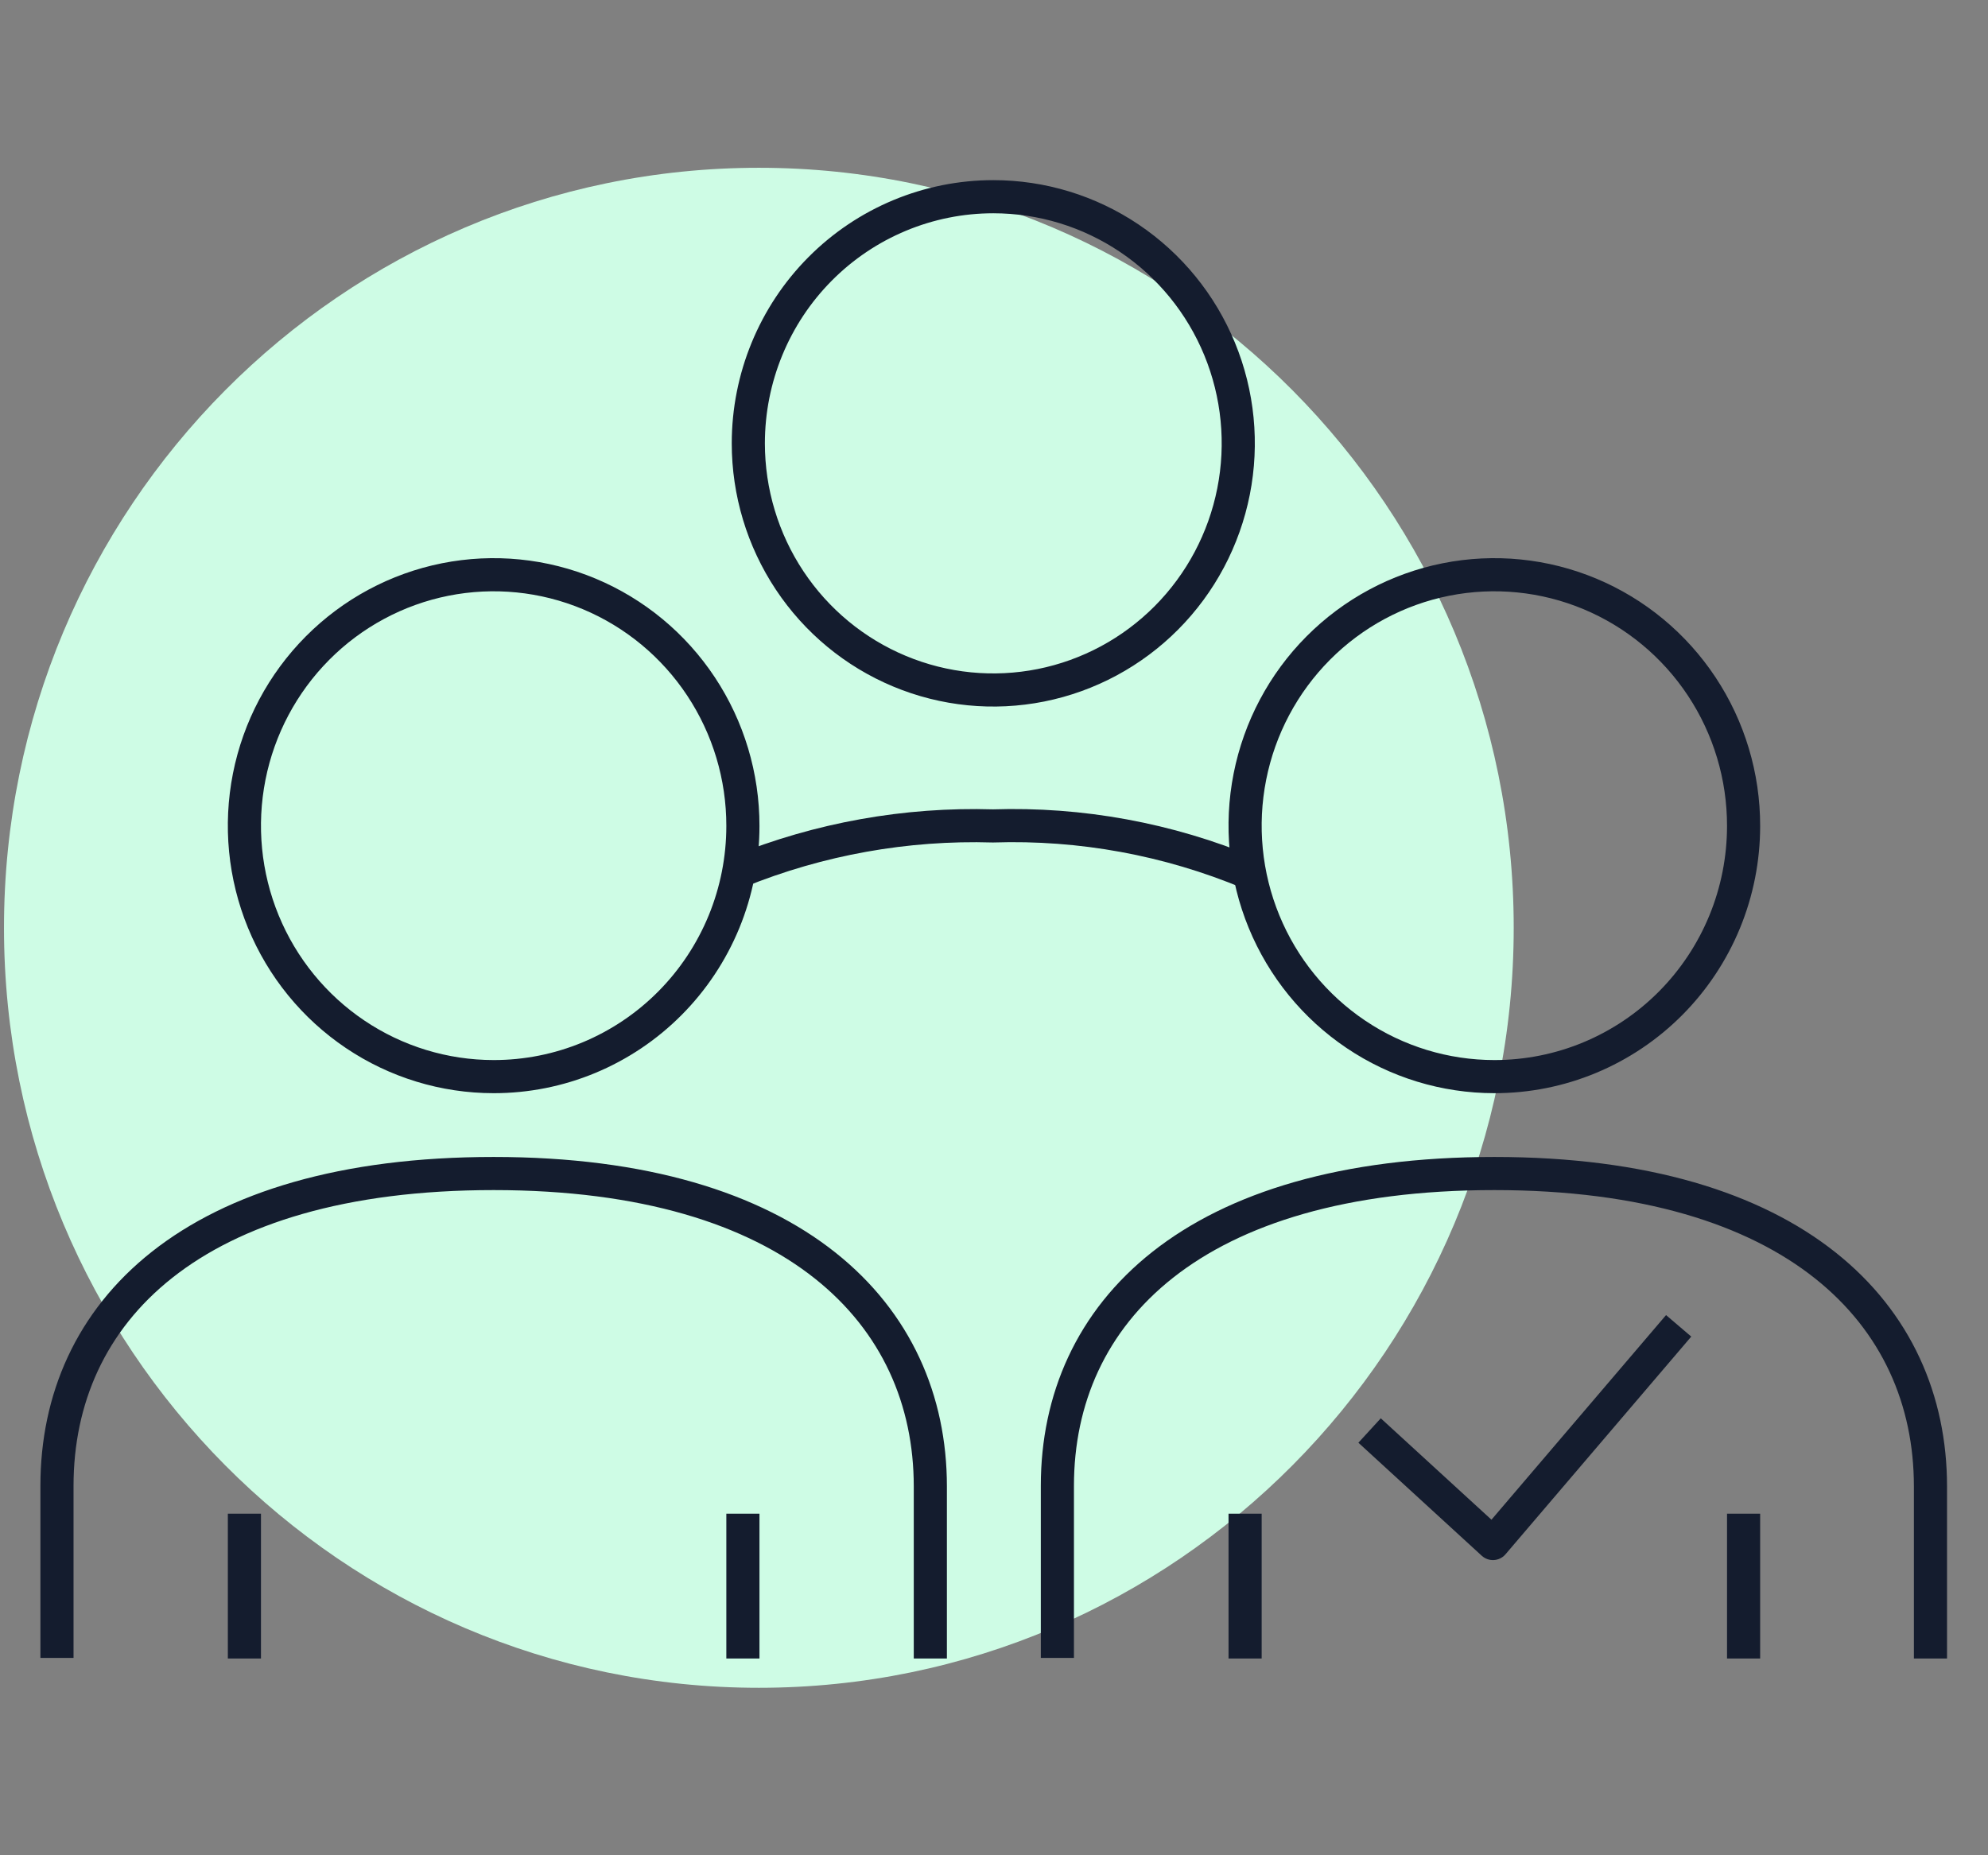 <svg xmlns="http://www.w3.org/2000/svg" width="120" height="112" viewBox="0 0 120 112" fill="none"><rect x="0" y="0" width="120" height="112" fill="#808080" stroke="none"/><path d="M45.806 101.89C70.971 101.89 91.371 81.348 91.371 56.009C91.371 30.67 70.971 10.129 45.806 10.129C20.641 10.129 0.241 30.67 0.241 56.009C0.241 81.348 20.641 101.89 45.806 101.89Z" fill="#CEFCE5"></path><path d="M45.17 26.765C45.17 29.709 46.037 32.588 47.662 35.037C49.287 37.485 51.596 39.394 54.298 40.52C57 41.648 59.973 41.942 62.842 41.368C65.71 40.793 68.345 39.375 70.413 37.293C72.481 35.211 73.889 32.557 74.46 29.669C75.031 26.781 74.738 23.787 73.619 21.067C72.499 18.346 70.604 16.02 68.172 14.384C65.741 12.748 62.882 11.875 59.957 11.875C56.035 11.875 52.274 13.444 49.501 16.236C46.728 19.028 45.17 22.816 45.17 26.765Z" stroke="#141C2E" stroke-width="2" stroke-linejoin="round"></path><path d="M44.843 49.862C44.846 46.865 43.967 43.934 42.316 41.441C40.665 38.947 38.316 37.003 35.567 35.853C32.819 34.704 29.793 34.402 26.873 34.984C23.954 35.567 21.271 37.008 19.166 39.126C17.06 41.244 15.625 43.944 15.043 46.883C14.461 49.822 14.758 52.869 15.896 55.638C17.035 58.407 18.963 60.774 21.438 62.439C23.912 64.105 26.822 64.994 29.798 64.994C31.773 64.996 33.729 64.606 35.554 63.847C37.38 63.087 39.038 61.973 40.435 60.568C41.833 59.162 42.941 57.493 43.698 55.657C44.454 53.819 44.843 51.85 44.843 49.862Z" stroke="#141C2E" stroke-width="2" stroke-linejoin="round"></path><path d="M56.157 100.121V89.733C56.157 79.345 47.99 70.844 29.798 70.844C11.606 70.844 3.439 79.223 3.439 89.698V100.086" stroke="#141C2E" stroke-width="2" stroke-linejoin="round"></path><path d="M14.753 91.379V100.122" stroke="#141C2E" stroke-width="2" stroke-linejoin="round"></path><path d="M44.843 91.379V100.122" stroke="#141C2E" stroke-width="2" stroke-linejoin="round"></path><path d="M82.671 86.358L90.116 93.18L101.327 80.039" stroke="#141C2E" stroke-width="2" stroke-linejoin="round"></path><path d="M105.247 49.862C105.251 46.865 104.371 43.934 102.72 41.441C101.069 38.947 98.72 37.003 95.972 35.853C93.223 34.704 90.197 34.402 87.277 34.984C84.358 35.567 81.675 37.008 79.57 39.126C77.464 41.244 76.029 43.944 75.447 46.883C74.865 49.822 75.162 52.869 76.3 55.638C77.439 58.407 79.367 60.774 81.842 62.439C84.316 64.105 87.226 64.994 90.202 64.994C92.177 64.996 94.133 64.606 95.958 63.847C97.784 63.087 99.442 61.973 100.84 60.568C102.237 59.162 103.345 57.493 104.102 55.657C104.858 53.819 105.247 51.85 105.247 49.862Z" stroke="#141C2E" stroke-width="2" stroke-linejoin="round"></path><path d="M116.527 100.121V89.733C116.527 79.345 108.377 70.844 90.202 70.844C72.028 70.844 63.826 79.223 63.826 89.698V100.086" stroke="#141C2E" stroke-width="2" stroke-linejoin="round"></path><path d="M75.157 91.379V100.122" stroke="#141C2E" stroke-width="2" stroke-linejoin="round"></path><path d="M105.247 91.379V100.122" stroke="#141C2E" stroke-width="2" stroke-linejoin="round"></path><path d="M75.415 52.699C70.516 50.654 65.24 49.686 59.94 49.86C54.688 49.701 49.46 50.638 44.585 52.613" stroke="#141C2E" stroke-width="2" stroke-linejoin="round"></path></svg>